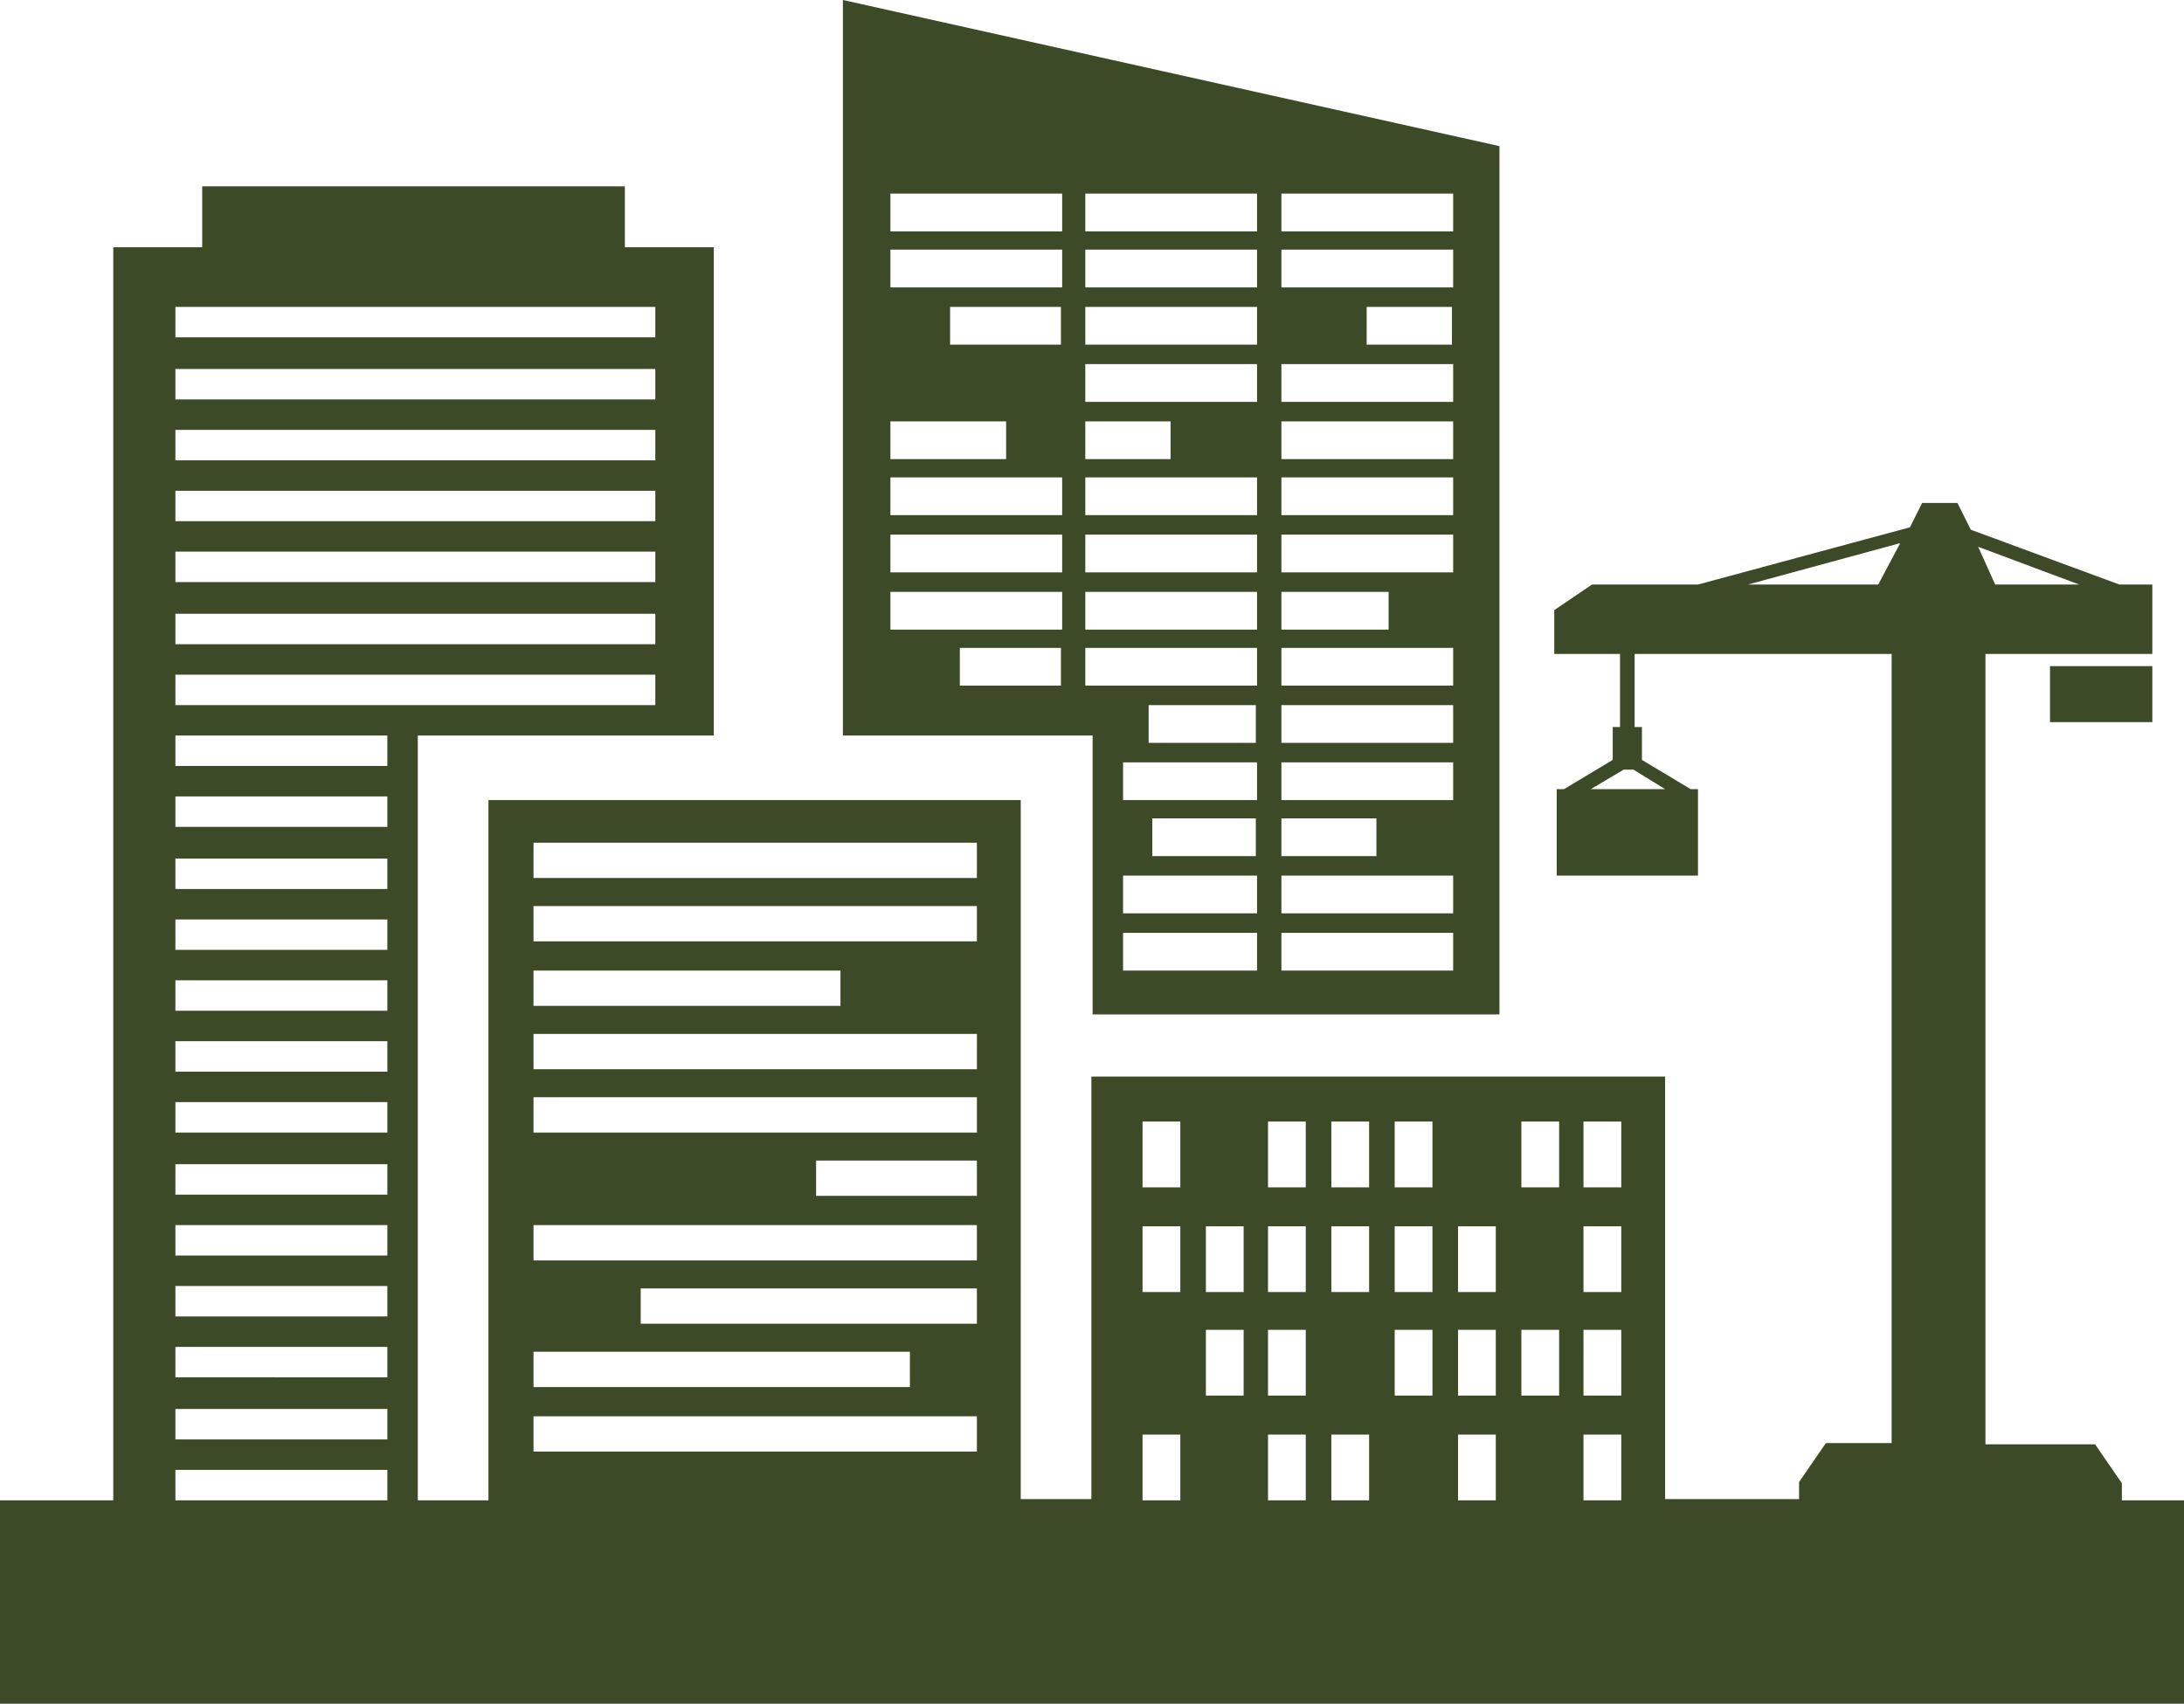 <?xml version="1.0" encoding="utf-8"?>
<!-- Generator: Adobe Illustrator 18.0.0, SVG Export Plug-In . SVG Version: 6.00 Build 0)  -->
<!DOCTYPE svg PUBLIC "-//W3C//DTD SVG 1.1//EN" "http://www.w3.org/Graphics/SVG/1.1/DTD/svg11.dtd">
<svg version="1.1" id="Layer_1" xmlns="http://www.w3.org/2000/svg" xmlns:xlink="http://www.w3.org/1999/xlink" x="0px" y="0px"
	 viewBox="0 0 179.3 139.9" enable-background="new 0 0 179.3 139.9" xml:space="preserve">
<path fill-rule="evenodd" clip-rule="evenodd" fill="#3D4A27" d="M174.2,123.2v-1.4l-2.2-3.2h-9V53.7h13.7V48h-2.7l-12.2-4.5
	l-1.1-2.2h-2.9l-1,2L139.4,48h-8.7l-3.1,2.1v3.6h5.4v6h-0.6v2.7l-4,2.4h-0.6v7.1h11.6v-7.1h-0.6l-4-2.4v-2.7h-0.6v-6h21.1v64.8h-5.4
	l-2.2,3.2v1.4h-11c0-11.6,0-23.1,0-34.7c-15.7,0-31.4,0-47.1,0v34.7h-5.8V65.7H40.1v57.5h-5.8V60.4h24.3V20.3h-7.3v-5H16.6v5H9.3
	l0,102.9c-1.9,0-7,0-9.3,0v16.7c63.2,0,116.1,0,179.3,0v-16.7H174.2L174.2,123.2z M69.2,60.4V0l53.9,12v71.3H89.7V60.4H69.2
	L69.2,60.4z M14.4,25.2h39.4v2.5H14.4V25.2L14.4,25.2z M14.4,30.3h39.4v2.5H14.4V30.3L14.4,30.3z M14.4,35.3h39.4v2.5H14.4V35.3
	L14.4,35.3z M14.4,40.3h39.4v2.5H14.4V40.3L14.4,40.3z M14.4,45.3h39.4v2.5H14.4V45.3L14.4,45.3z M14.4,50.4h39.4v2.5H14.4V50.4
	L14.4,50.4z M14.4,55.4h39.4v2.5H14.4V55.4L14.4,55.4z M14.4,60.4h17.4v2.5H14.4V60.4L14.4,60.4z M14.4,65.4h17.4v2.5H14.4V65.4
	L14.4,65.4z M14.4,70.5h17.4V73H14.4V70.5L14.4,70.5z M14.4,75.5h17.4V78H14.4V75.5L14.4,75.5z M14.4,80.5h17.4V83H14.4V80.5
	L14.4,80.5z M14.4,85.5h17.4V88H14.4V85.5L14.4,85.5z M14.4,90.5h17.4v2.5H14.4V90.5L14.4,90.5z M14.4,95.6h17.4v2.5H14.4V95.6
	L14.4,95.6z M14.4,100.6h17.4v2.5H14.4V100.6L14.4,100.6z M14.4,105.6h17.4v2.5H14.4V105.6L14.4,105.6z M14.4,110.6h17.4v2.5H14.4
	V110.6L14.4,110.6z M14.4,115.7h17.4v2.5H14.4V115.7L14.4,115.7z M14.4,120.7h17.4v2.5H14.4V120.7L14.4,120.7z M43.8,69.2h36.4v2.9
	H43.8V69.2L43.8,69.2z M43.8,74.4h36.4v2.9H43.8V74.4L43.8,74.4z M43.8,79.7h25.2v2.9H43.8V79.7L43.8,79.7z M43.8,84.9h36.4v2.9
	H43.8V84.9L43.8,84.9z M43.8,90.1h36.4v2.9H43.8V90.1L43.8,90.1z M67,95.3h13.2v2.9H67V95.3L67,95.3z M43.8,100.6h36.4v2.9H43.8
	V100.6L43.8,100.6z M52.6,105.8h27.6v2.9H52.6V105.8L52.6,105.8z M43.8,111h30.9v2.9H43.8V111L43.8,111z M43.8,116.3h36.4v2.9H43.8
	V116.3L43.8,116.3z M73.1,15.9h14.1V19H73.1V15.9L73.1,15.9z M89.1,15.9h14.1V19H89.1V15.9L89.1,15.9z M105.2,15.9h14.1V19h-14.1
	V15.9L105.2,15.9z M73.1,20.5h14.1v3.1H73.1V20.5L73.1,20.5z M89.1,20.5h14.1v3.1H89.1V20.5L89.1,20.5z M105.2,20.5h14.1v3.1h-14.1
	V20.5L105.2,20.5z M78,25.2h9.1v3.1H78V25.2L78,25.2z M89.1,25.2h14.1v3.1H89.1V25.2L89.1,25.2z M112.2,25.2h7v3.1h-7V25.2
	L112.2,25.2z M89.1,29.9h14.1V33H89.1V29.9L89.1,29.9z M105.2,29.9h14.1V33h-14.1V29.9L105.2,29.9z M73.1,34.6h9.5v3.1h-9.5V34.6
	L73.1,34.6z M89.1,34.6h7v3.1h-7V34.6L89.1,34.6z M105.2,34.6h14.1v3.1h-14.1V34.6L105.2,34.6z M73.1,39.2h14.1v3.1H73.1V39.2
	L73.1,39.2z M89.1,39.2h14.1v3.1H89.1V39.2L89.1,39.2z M105.2,39.2h14.1v3.1h-14.1V39.2L105.2,39.2z M73.1,43.9h14.1V47H73.1V43.9
	L73.1,43.9z M89.1,43.9h14.1V47H89.1V43.9L89.1,43.9z M105.2,43.9h14.1V47h-14.1V43.9L105.2,43.9z M73.1,48.6h14.1v3.1H73.1V48.6
	L73.1,48.6z M89.1,48.6h14.1v3.1H89.1V48.6L89.1,48.6z M105.2,48.6h8.8v3.1h-8.8V48.6L105.2,48.6z M78.8,53.2h8.3v3.1h-8.3V53.2
	L78.8,53.2z M89.1,53.2h14.1v3.1H89.1V53.2L89.1,53.2z M105.2,53.2h14.1v3.1h-14.1V53.2L105.2,53.2z M94.3,57.9h8.8V61h-8.8V57.9
	L94.3,57.9z M105.2,57.9h14.1V61h-14.1V57.9L105.2,57.9z M92.2,62.6h11v3.1h-11V62.6L92.2,62.6z M105.2,62.6h14.1v3.1h-14.1V62.6
	L105.2,62.6z M94.6,67.2h8.5v3.1h-8.5V67.2L94.6,67.2z M105.2,67.2h7.8v3.1h-7.8V67.2L105.2,67.2z M92.2,71.9h11v3.1h-11V71.9
	L92.2,71.9z M105.2,71.9h14.1v3.1h-14.1V71.9L105.2,71.9z M92.2,76.6h11v3.1h-11V76.6L92.2,76.6z M105.2,76.6h14.1v3.1h-14.1V76.6
	L105.2,76.6z M93.8,92.1h3.1v5.4h-3.1V92.1L93.8,92.1z M104.1,92.1h3.1v5.4h-3.1V92.1L104.1,92.1z M109.3,92.1h3.1v5.4h-3.1V92.1
	L109.3,92.1z M114.5,92.1h3.1v5.4h-3.1V92.1L114.5,92.1z M124.9,92.1h3.1v5.4h-3.1V92.1L124.9,92.1z M130,92.1h3.1v5.4H130V92.1
	L130,92.1z M93.8,100.7h3.1v5.4h-3.1V100.7L93.8,100.7z M99,100.7h3.1v5.4H99V100.7L99,100.7z M104.1,100.7h3.1v5.4h-3.1V100.7
	L104.1,100.7z M109.3,100.7h3.1v5.4h-3.1V100.7L109.3,100.7z M114.5,100.7h3.1v5.4h-3.1V100.7L114.5,100.7z M119.7,100.7h3.1v5.4
	h-3.1V100.7L119.7,100.7z M130,100.7h3.1v5.4H130V100.7L130,100.7z M99,109.2h3.1v5.4H99V109.2L99,109.2z M104.1,109.2h3.1v5.4h-3.1
	V109.2L104.1,109.2z M114.5,109.2h3.1v5.4h-3.1V109.2L114.5,109.2z M119.7,109.2h3.1v5.4h-3.1V109.2L119.7,109.2z M124.9,109.2h3.1
	v5.4h-3.1V109.2L124.9,109.2z M130,109.2h3.1v5.4H130V109.2L130,109.2z M93.8,117.8h3.1v5.4h-3.1V117.8L93.8,117.8z M104.1,117.8
	h3.1v5.4h-3.1V117.8L104.1,117.8z M109.3,117.8h3.1v5.4h-3.1V117.8L109.3,117.8z M119.7,117.8h3.1v5.4h-3.1V117.8L119.7,117.8z
	 M130,117.8h3.1v5.4H130V117.8L130,117.8z M133.3,63.2h0.8l2.6,1.6h-6.1L133.3,63.2L133.3,63.2z M156,44.6l-1.8,3.4h-10.7L156,44.6
	L156,44.6z M170.7,48h-6.9l-1.4-3.1L170.7,48L170.7,48z M176.7,54.7v4.6h-8.4v-4.6H176.7z"/>
</svg>
